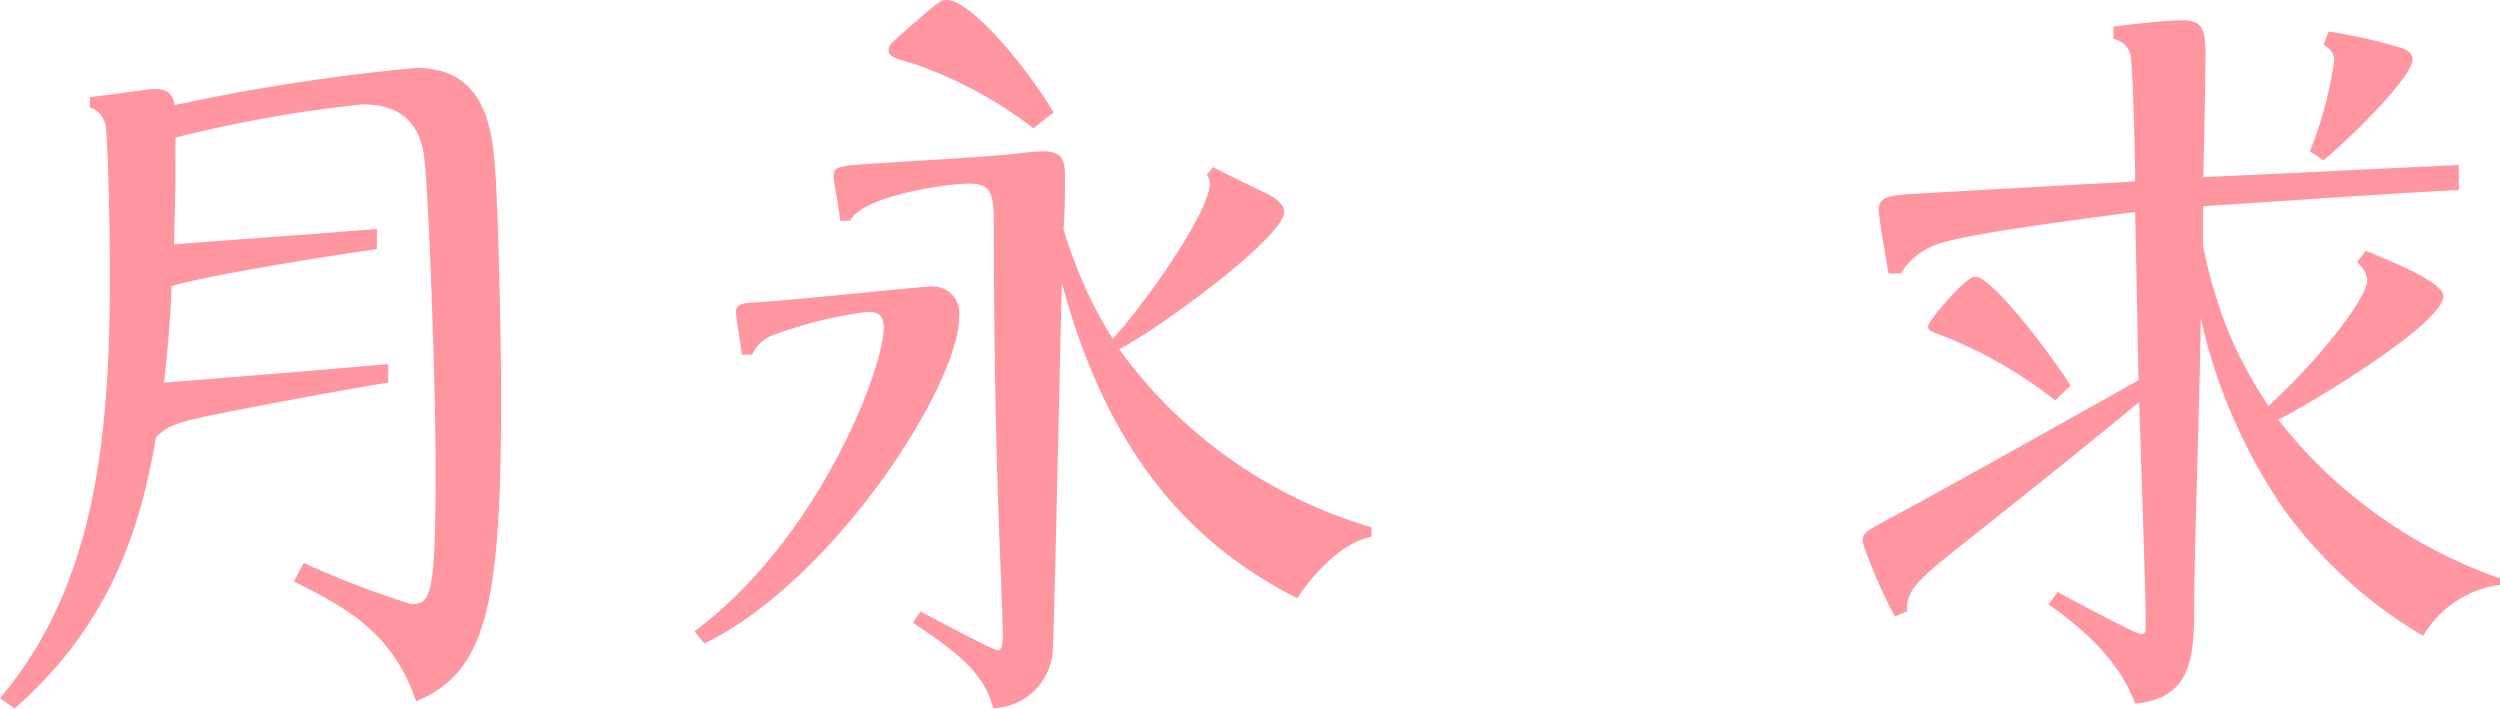 <svg xmlns="http://www.w3.org/2000/svg" viewBox="0 0 134.65 38.21"><defs><style>.cls-1{fill:#ff96a0;}</style></defs><title>70.motomu.tsukinaga-name</title><g id="レイヤー_2" data-name="レイヤー 2"><g id="レイヤー_4のコピー_9" data-name="レイヤー 4のコピー 9"><path class="cls-1" d="M20.3,13.42c-1.61.21-9.45,1.44-11.06,2-.05,1.75-.22,3.45-.4,5.19,5.93-.48,6.54-.52,12.07-1v1c-1,.13-8.36,1.48-10.28,1.92-1.53.35-1.79.61-2.22,1C7.67,27.71,6.32,33.33.78,38.16L0,37.6C5,31.71,5.92,24,5.92,14.86c0-3.4-.13-7.11-.21-7.93s-.66-1.09-.87-1.14V5.23C6,5.1,8.06,4.79,8.32,4.79c.83,0,1,.39,1.09.87a108.51,108.51,0,0,1,13-2c3.49,0,4.1,2.79,4.27,5.66.13,1.61.31,8.41.31,12.11,0,11.16-.79,14.77-4.58,16.34-1.26-3.75-3.88-5.1-6.58-6.45l.53-1a49.84,49.84,0,0,0,5.79,2.22c1.09,0,1.31-.56,1.31-7.32,0-5-.39-14.72-.57-16.33-.09-1.05-.35-3.27-3.35-3.27A71.69,71.69,0,0,0,9.45,7.41c0,2.61,0,2.91-.08,5.75,5.27-.4,7.79-.57,10.93-.83Z"/><path class="cls-1" d="M37.41,34c6.71-5,10.19-14.15,10.19-16.38,0-.82-.56-.82-.87-.82a22.47,22.47,0,0,0-5.22,1.3,2,2,0,0,0-1,1h-.57c0-.34-.3-2-.3-2.26,0-.48.3-.52,1.31-.57,1.43-.08,8.67-.83,9.06-.83a1.44,1.44,0,0,1,1.65,1.62c0,3.7-6.75,14.2-13.72,17.6Zm36.46-5.09c-1.61.3-3.13,2-4,3.31-6.67-3.36-10.54-9-12.68-17-.08,3.09-.39,17.77-.48,19.6a3.31,3.31,0,0,1-3.22,3.32C53,36.16,51.35,35,49.17,33.54l.4-.61c.43.22,3.92,2.1,4.18,2.1s.26-.61.26-.74c0-1.09-.18-5-.22-6.41-.17-4.36-.26-10.67-.26-15.12,0-2.26,0-2.87-1.35-2.87-1.09,0-5.66.61-6.4,2h-.53c0-.3-.35-2.13-.35-2.35,0-.61.13-.61,2.92-.78,5.14-.31,6.15-.4,6.84-.48.92-.09,1.22-.13,1.53-.13,1.13,0,1.17.61,1.17,1.43s0,1.83-.08,2.75a24,24,0,0,0,2.65,5.92c1.7-1.83,5.23-6.84,5.23-8.36A.83.83,0,0,0,65,9.41L65.34,9c.47.27,2.57,1.27,3,1.49s.83.56.83.91c0,1.35-6.62,6.23-8.89,7.41A25.72,25.72,0,0,0,73.87,28.4Zm-18.21-22a22.49,22.49,0,0,0-6.49-3.49C48,3.09,47.87,3,47.87,2.7s.13-.39,1.39-1.48S50.65,0,51,0c1.22,0,4.09,3.31,5.75,6.05Z"/><path class="cls-1" d="M110.82,31.89c.44.22,4.18,2.26,4.49,2.26s.26-.21.26-.56c0-1.88-.31-10.24-.35-11.94-3.48,2.88-7,5.66-10.5,8.45-1.48,1.22-2.09,1.83-2,2.83l-.66.27a25,25,0,0,1-1.74-4c0-.53.18-.57,1.44-1.27,1.74-.91,6.66-3.66,13.42-7.45-.05-2.39-.05-3-.18-9.06-3.44.44-8.62,1.14-10.28,1.62a3.84,3.84,0,0,0-2.35,1.69h-.65c-.09-.47-.53-3-.53-3.44,0-.65.53-.74,1.44-.82.7-.05,10.72-.61,12.37-.7,0-1.18-.13-6.45-.26-6.84a1.15,1.15,0,0,0-.91-.83V1.44c.78-.13,3.09-.35,3.57-.35,1.18,0,1.39.35,1.39,1.87,0,.35-.08,5.62-.13,6.58,2.27-.09,12.64-.61,13.77-.65v1.35c-2.18.08-11.81.74-13.77.87l0,2.13a24.93,24.93,0,0,0,1.52,5,23.75,23.75,0,0,0,2,3.62C125,19.3,127.5,16,127.5,15.12a1.39,1.39,0,0,0-.56-1l.48-.61c1.83.74,4.18,1.74,4.18,2.44,0,1.48-7.1,5.75-8.89,6.66a26,26,0,0,0,11.94,8.54v.35a5.65,5.65,0,0,0-4.14,2.75,24.88,24.88,0,0,1-7.58-6.93,29.64,29.64,0,0,1-4.4-10.2c0,2.4-.35,12.94-.35,15.08,0,3.09,0,5.36-3.18,5.7-.78-2.09-2.35-3.7-4.66-5.35Zm-.13-10.33a23.94,23.94,0,0,0-5.84-3.39c-.91-.35-1-.35-1-.61s2-2.66,2.53-2.66c1,0,4.53,4.83,5.14,5.88ZM124.41,8.15a20.83,20.83,0,0,0,1.31-4.88c0-.44-.22-.61-.57-.87l.27-.7a27.82,27.82,0,0,1,4,.91c.21.09.52.22.52.61,0,.83-2.92,3.84-4.79,5.41Z"/></g></g></svg>